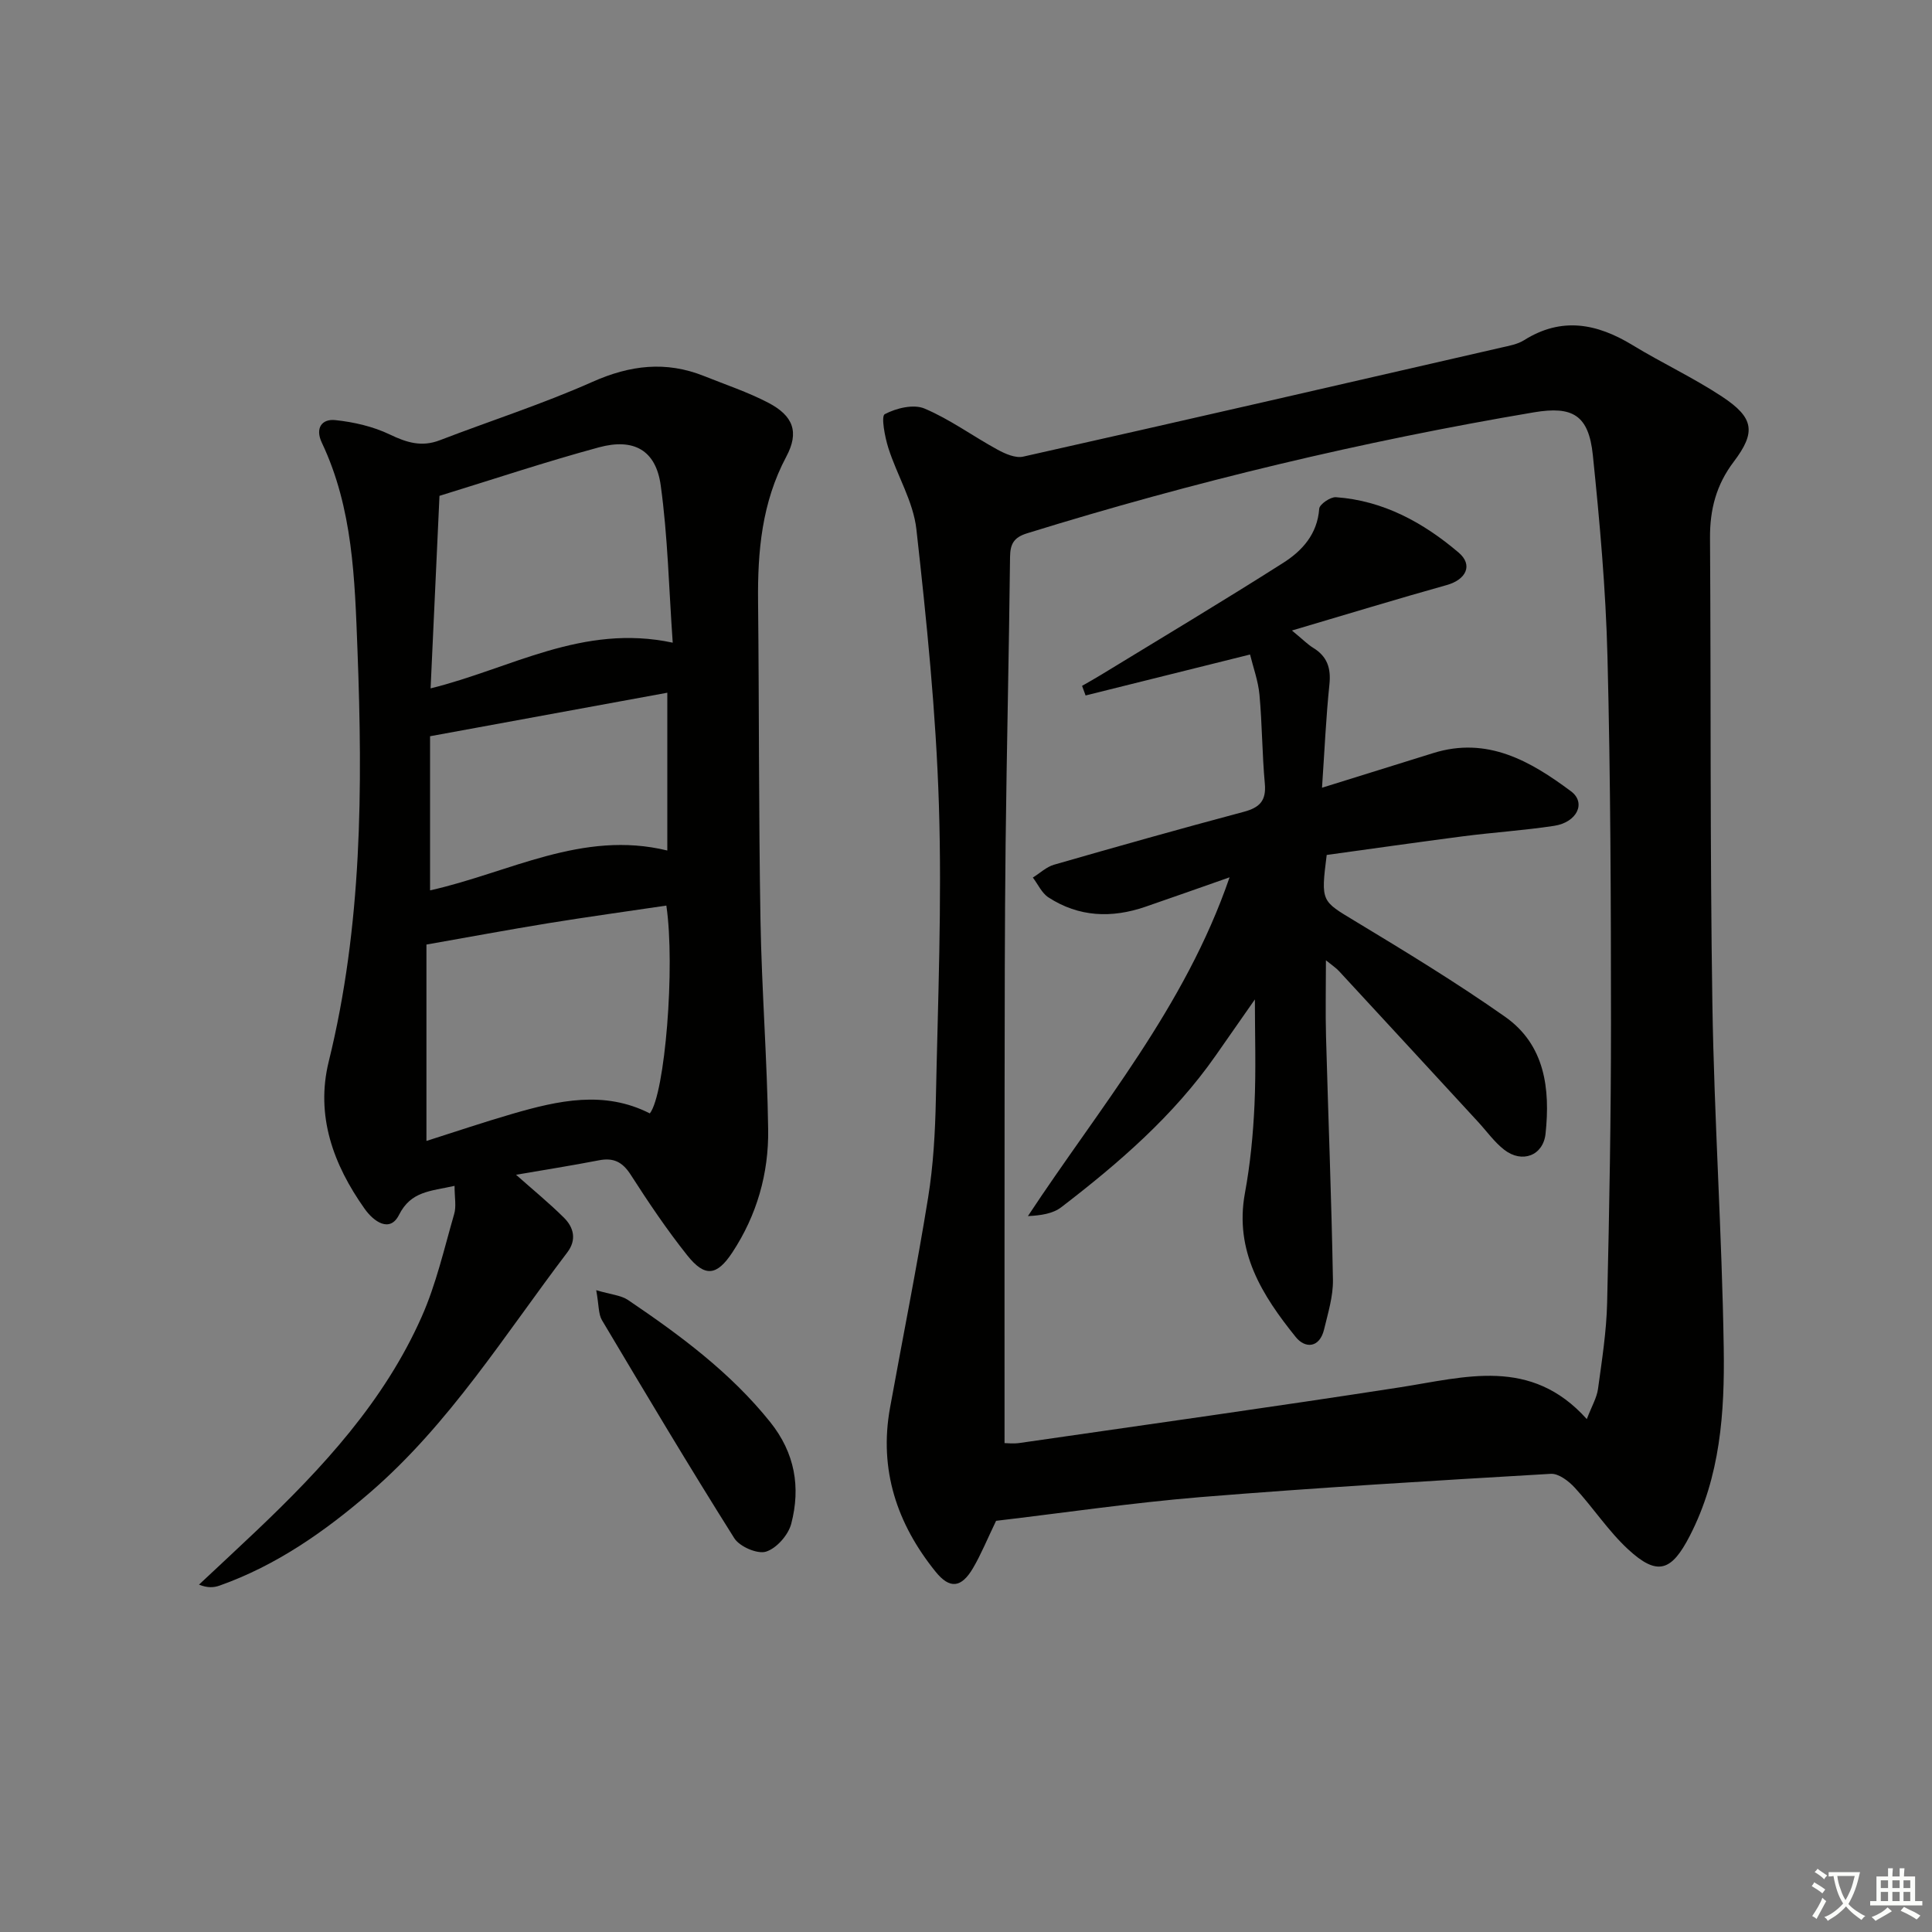 <svg enable-background="new 0 0 400 400" viewBox="0 0 400 400" xmlns="http://www.w3.org/2000/svg"><rect x="0" y="0" width="400" height="400" fill="#808080" stroke="none"/><path d="m377.9 391.2c-.2.3-.4.5-.6.8-.7-.6-1.4-1-2.2-1.5.2-.3.4-.5.5-.8.6.4 1.4.8 2.3 1.5zm-1.8 6.1c-.2-.2-.5-.4-.9-.6.4-.6.8-1.2 1.2-1.9s.7-1.3.9-1.9c.3.3.5.5.8.7-.7 1.3-1.4 2.6-2 3.7zm2.2-9c-.3.3-.5.5-.6.8-.6-.6-1.3-1.1-2-1.5.3-.3.5-.5.6-.7.6.5 1.3.9 2 1.4zm.3.2v-.9h2 4.5c-.3 1.3-.6 2.5-1 3.6s-.9 2.1-1.4 3c.4.5 1 1 1.6 1.4s1.2.8 1.9 1.1c-.3.2-.5.4-.8.8-.4-.3-1-.7-1.6-1.2s-1.2-1.1-1.6-1.6c-.5.6-1.1 1.1-1.7 1.6s-1.4.9-2.1 1.4c-.1-.3-.3-.5-.7-.8.6-.2 1.2-.5 1.9-1s1.4-1.1 2-1.8c-.5-.8-.9-1.6-1.2-2.5s-.6-2-.8-3.2c-.4.1-.7.1-1 .1zm2.5 2.7c.3 1 .7 1.7 1 2.2.3-.5.6-1.1 1-2s.6-1.9.9-3h-3.2-.4c.1.9.3 1.8.7 2.8z" fill="#fbfcfa"/><path d="m396.5 388.5v1.5 3.6h1.5v.9c-.4 0-1 0-1.7 0h-7.9c-.5 0-.9 0-1.2 0v-.9h1.3v-3.5c0-.7 0-1.2 0-1.6h2.4c0-.8 0-1.4 0-1.7h1c0 .3-.1.8-.1 1.7h1.5c0-.8 0-1.4 0-1.7h1c0 .3-.1.9-.1 1.7zm-8.2 9.2c-.2-.3-.5-.5-.8-.8.8-.3 1.4-.6 1.9-.9s1-.7 1.4-1.1c.3.3.6.5.9.8-1.6 1-2.8 1.6-3.4 2zm2.6-6.8v-1.6h-1.5v1.6zm0 2.7v-1.9h-1.5v1.9zm2.4-2.7v-1.6h-1.5v1.6zm0 2.7v-1.9h-1.5v1.9zm.2 2 .7-.8c.4.2.9.5 1.6.8s1.3.7 1.8 1c-.3.3-.5.6-.8.8-.4-.3-1.5-1-3.3-1.8zm2-4.7v-1.6h-1.4v1.6zm0 2.7v-1.9h-1.4v1.9z" fill="#fbfcfa"/><g fill="#010100"><path d="m206.23 314.87c-1.87 3.88-3.12 6.97-4.79 9.81-2.41 4.08-4.8 4.37-7.74.72-8-9.91-11.75-21.12-9.43-33.93 2.63-14.52 5.54-28.98 7.89-43.54 1.08-6.7 1.46-13.56 1.6-20.36.42-20.31 1.27-40.64.63-60.93-.6-19.05-2.54-38.09-4.66-57.05-.64-5.76-4.01-11.18-5.81-16.85-.73-2.3-1.53-6.57-.74-6.99 2.36-1.25 5.96-2.13 8.24-1.16 5.28 2.23 10.02 5.73 15.1 8.5 1.59.87 3.72 1.81 5.32 1.45 33.02-7.41 66-15 98.99-22.58 1.61-.37 3.36-.67 4.72-1.53 7.76-4.88 15.06-3.47 22.43 1.01 6.1 3.72 12.63 6.76 18.58 10.69 6.59 4.36 7.04 7.33 2.39 13.47-3.62 4.77-4.95 9.9-4.91 15.78.21 32.16-.01 64.32.49 96.47.37 23.77 1.99 47.53 2.35 71.3.2 13.26-.69 26.54-7.03 38.84-3.76 7.29-6.66 8.43-12.77 2.78-4.11-3.8-7.23-8.63-11.05-12.77-1.26-1.37-3.34-2.96-4.96-2.86-24.22 1.42-48.45 2.86-72.63 4.83-14.22 1.18-28.36 3.27-42.21 4.9zm122.3-21.06c1.03-2.69 2.07-4.42 2.32-6.25.81-5.92 1.75-11.86 1.89-17.82.46-19.3.8-38.6.8-57.9-.01-25.29-.09-50.6-.73-75.88-.35-13.93-1.6-27.86-3.03-41.74-.86-8.3-4.19-10.2-12.21-8.85-35.53 6-70.49 14.37-104.91 25.04-2.71.84-3.51 2.15-3.54 4.9-.22 19.8-.69 39.6-.92 59.4-.19 16.99-.19 33.98-.21 50.96-.03 24.25-.01 48.49-.01 73.11.51 0 1.82.16 3.08-.02 26.27-3.8 52.55-7.47 78.78-11.53 13.49-2.09 27.08-6.37 38.69 6.58z"/><path d="m94.11 245.52c-5.01 1.12-9.02 1.08-11.5 6.01-1.9 3.78-5.26 1.37-7.12-1.27-6.49-9.15-10.19-19.27-7.43-30.48 6.93-28.1 7.04-56.6 5.95-85.24-.56-14.64-.93-29.28-7.38-42.89-1.42-3-.01-4.97 2.8-4.67 3.83.4 7.81 1.32 11.26 2.97 3.5 1.68 6.6 2.65 10.36 1.2 10.53-4.05 21.32-7.51 31.61-12.09 7.79-3.47 15.21-4.36 23.09-1.21 4.46 1.79 9.07 3.32 13.31 5.53 5.18 2.71 6.45 6.07 3.73 11.17-5.05 9.48-5.95 19.56-5.84 29.98.23 21.99.12 43.99.5 65.97.25 14.45 1.39 28.89 1.59 43.35.13 9.1-2.35 17.77-7.42 25.46-3.22 4.88-5.7 5.15-9.32.61-4.24-5.32-8.05-10.99-11.73-16.72-1.7-2.64-3.55-3.56-6.57-2.97-5.68 1.1-11.4 2-17.16 2.99 3.42 3.04 6.81 5.81 9.91 8.88 2.05 2.03 2.68 4.59.7 7.2-12.97 17.07-24.36 35.46-40.8 49.67-9.36 8.08-19.4 15.13-31.19 19.31-1.17.41-2.44.53-4.26-.2 3.95-3.7 7.92-7.38 11.85-11.11 13.71-13.02 26.5-26.84 34.26-44.36 2.99-6.74 4.65-14.09 6.71-21.22.49-1.59.09-3.46.09-5.87zm-5.82-9.3c5.92-1.88 11.83-3.88 17.82-5.62 9.46-2.74 18.97-4.9 28.43-.08 3.13-3.97 5.29-30.37 3.42-43.03-8.14 1.21-16.3 2.33-24.43 3.65-8.28 1.35-16.53 2.89-25.24 4.42zm50.99-103.16c-.8-11.26-1.02-22.02-2.49-32.6-1.01-7.26-5.57-9.8-12.8-7.84-11 2.98-21.82 6.6-33 10.04-.6 13.09-1.21 26.27-1.84 39.86 16.62-4.09 31.45-13.45 50.13-9.46zm-1.12 43.03c0-10.86 0-21.34 0-32.67-16.61 3.05-32.66 5.99-49.12 9.01v31.91c16.29-3.62 31.52-12.55 49.12-8.25z"/><path d="m123.44 267.12c3.06.91 5.12 1.04 6.6 2.04 10.77 7.29 21.17 14.97 29.42 25.26 5.13 6.41 6.33 13.5 4.36 21.05-.6 2.32-3.04 5.1-5.22 5.78-1.8.56-5.48-1.04-6.58-2.79-9.38-14.89-18.39-30.01-27.39-45.13-.76-1.29-.62-3.11-1.19-6.21z"/><path d="m254.57 181.64c-6.51 2.28-11.96 4.22-17.44 6.1-6.98 2.4-13.78 2.14-20.07-1.95-1.38-.9-2.16-2.71-3.22-4.1 1.46-.91 2.8-2.2 4.38-2.66 13.06-3.76 26.15-7.45 39.28-10.95 3.28-.87 4.69-2.28 4.37-5.82-.56-6.12-.55-12.3-1.11-18.42-.27-2.89-1.31-5.7-1.95-8.33-11.77 2.93-22.91 5.7-34.05 8.48-.24-.66-.49-1.33-.73-1.99 1.29-.75 2.59-1.46 3.86-2.24 12.61-7.7 25.29-15.28 37.76-23.21 3.94-2.5 7.1-5.95 7.48-11.23.06-.91 2.32-2.46 3.46-2.38 9.82.7 18.1 5.26 25.4 11.46 3.07 2.61 1.52 5.62-2.46 6.73-10.3 2.88-20.53 6.01-32.05 9.41 2.4 1.98 3.31 2.92 4.39 3.58 2.92 1.78 3.73 4.22 3.37 7.6-.7 6.75-1 13.55-1.53 21.37 8.26-2.57 15.65-4.86 23.02-7.17 11.21-3.51 20.14 1.66 28.53 7.91 3.19 2.38 1.24 6.43-3.49 7.15-6.24.95-12.56 1.35-18.82 2.16-9.51 1.23-19 2.6-28.27 3.87-1.24 9.76-1.08 9.49 5.86 13.69 10.51 6.35 21.03 12.75 31.07 19.81 8.26 5.81 9.37 14.91 8.38 24.21-.48 4.54-4.86 6.2-8.55 3.33-2.07-1.61-3.64-3.85-5.44-5.8-9.59-10.41-19.17-20.81-28.78-31.2-.64-.69-1.45-1.21-2.7-2.23 0 5.69-.12 10.75.02 15.8.46 16.78 1.13 33.56 1.43 50.35.06 3.41-1.02 6.88-1.83 10.26-.93 3.88-3.91 4.02-5.87 1.59-6.94-8.62-12.74-17.75-10.52-29.81 1.11-6.02 1.7-12.17 1.98-18.28.33-7.24.08-14.5.08-21.81-2.59 3.7-5.37 7.69-8.15 11.67-8.7 12.43-20.02 22.21-31.93 31.35-1.74 1.34-4.22 1.71-6.91 1.84 14.87-22.57 32.47-43.16 41.75-70.14z"/></g></svg>